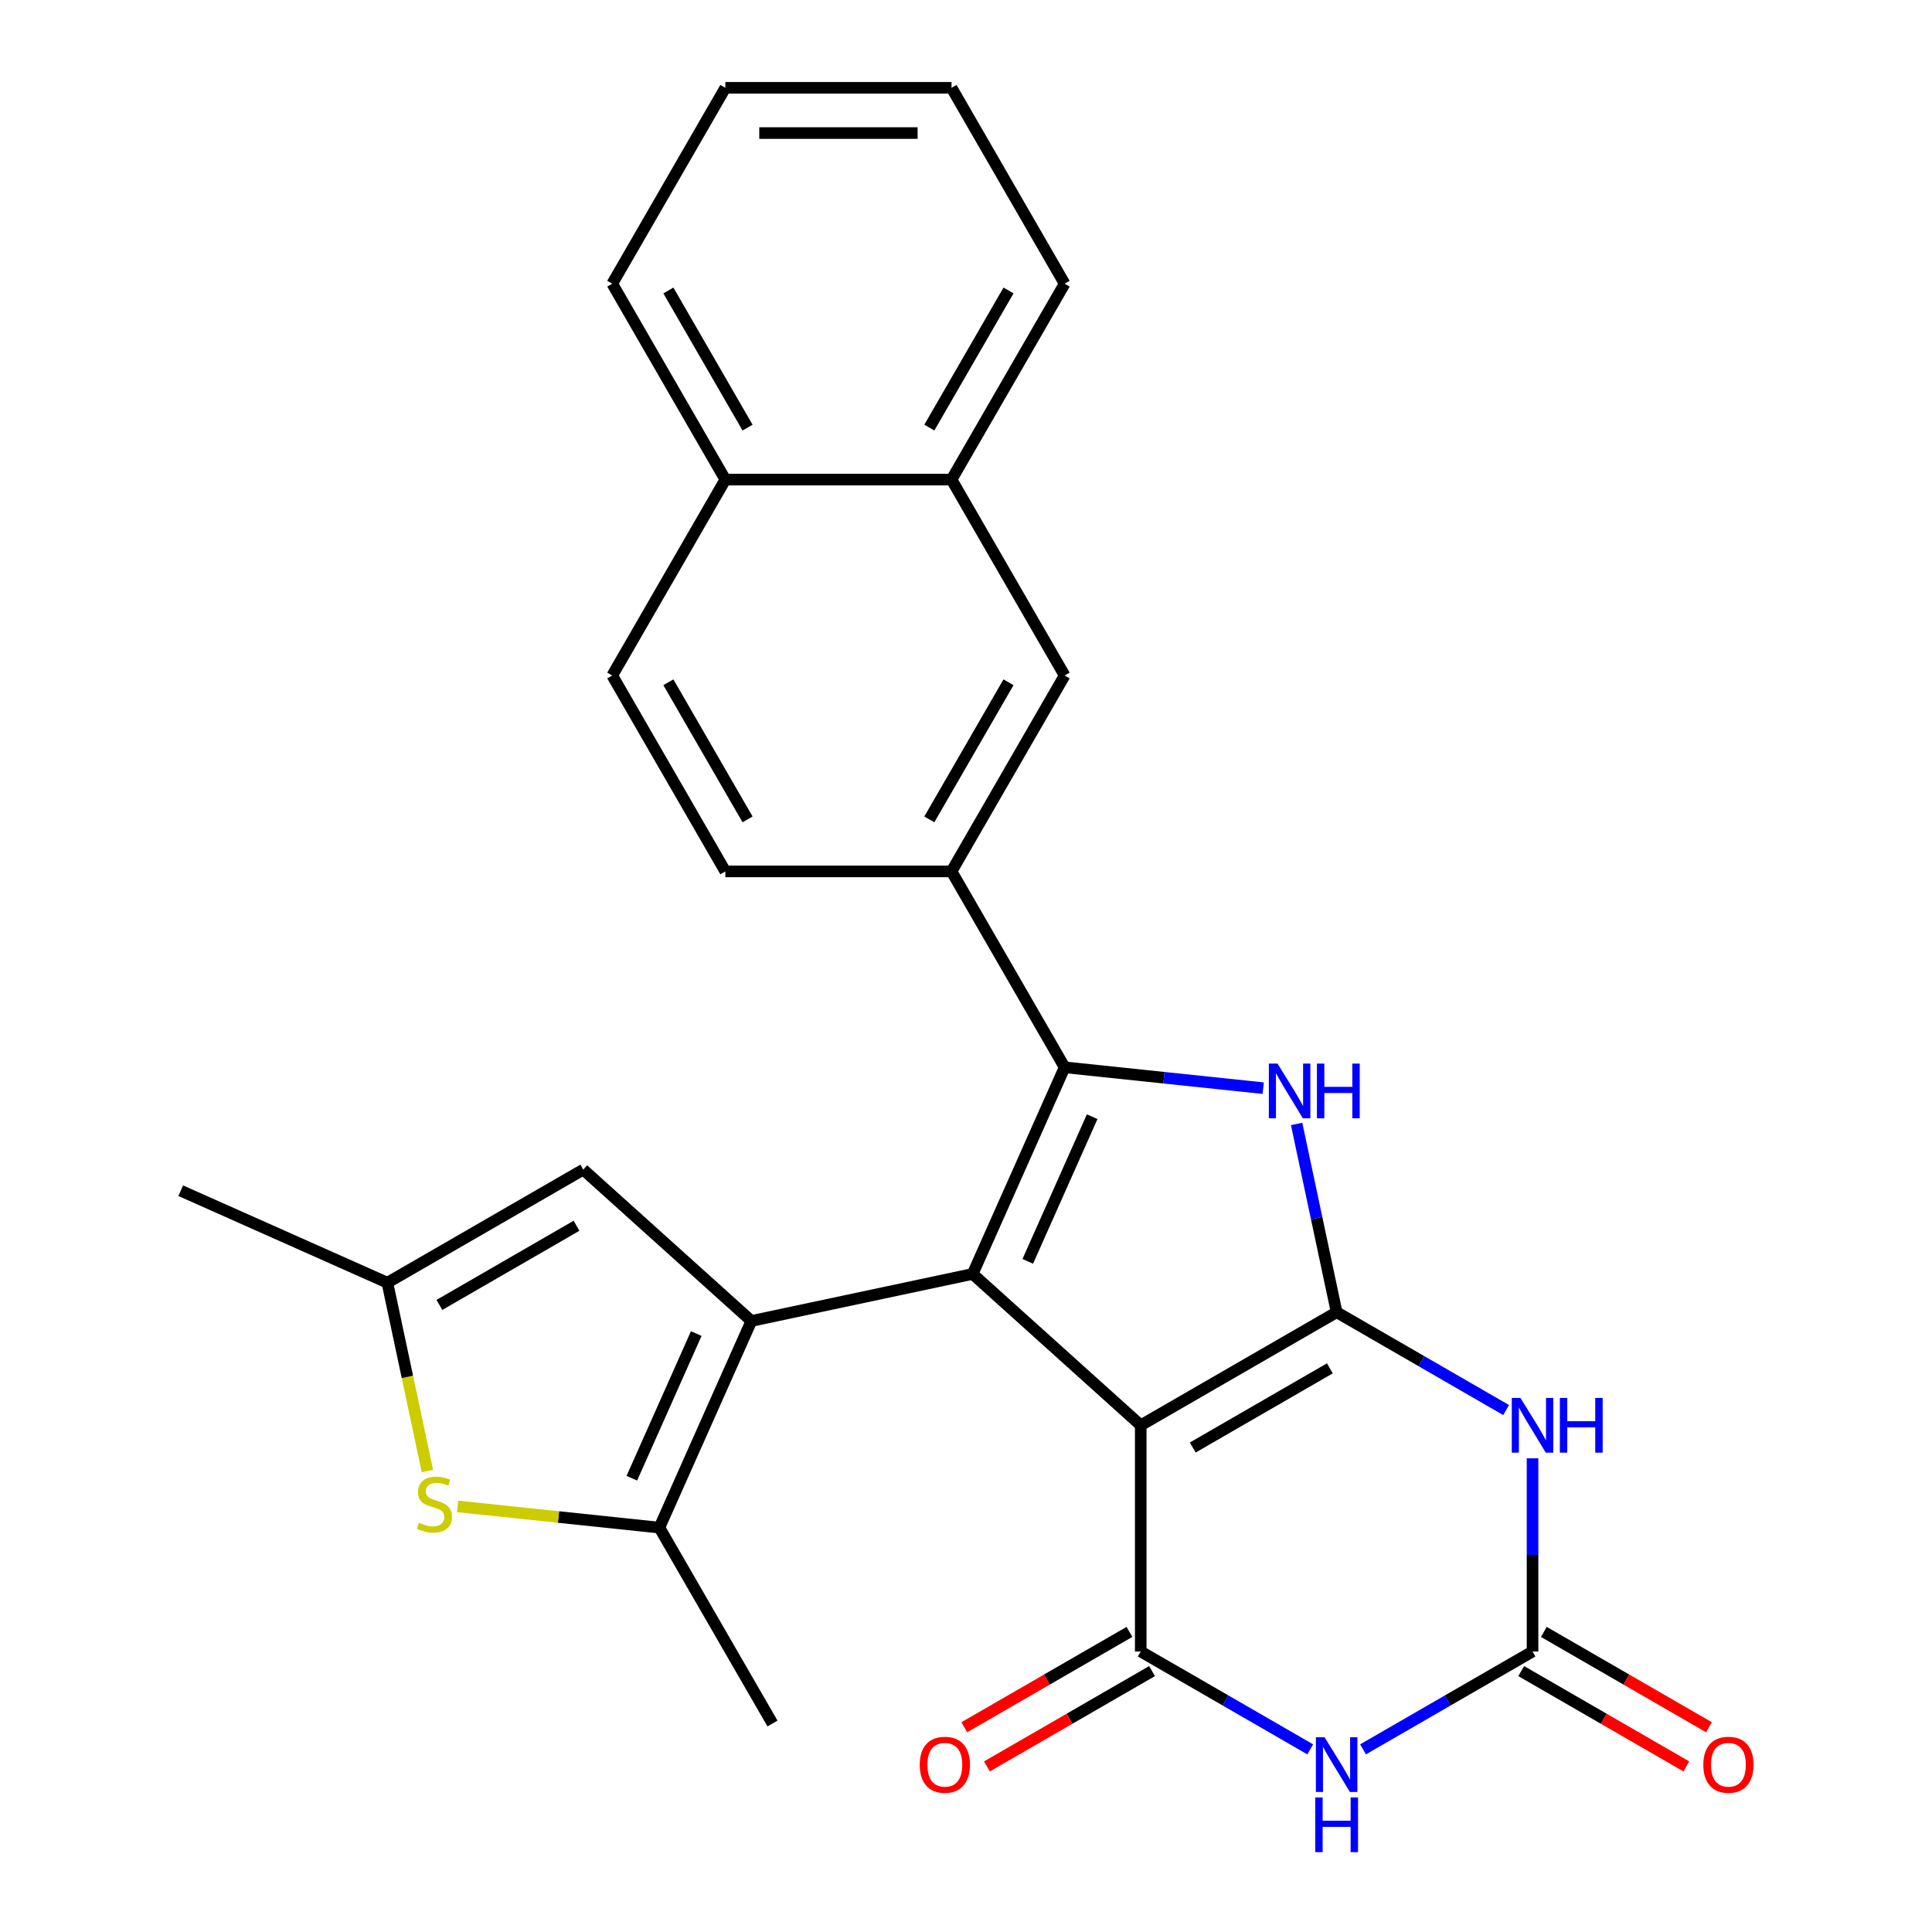 <?xml version='1.0' encoding='iso-8859-1'?>
<svg version='1.1' baseProfile='full'
              xmlns='http://www.w3.org/2000/svg'
                      xmlns:rdkit='http://www.rdkit.org/xml'
                      xmlns:xlink='http://www.w3.org/1999/xlink'
                  xml:space='preserve'
width='1000px' height='1000px' viewBox='0 0 1000 1000'>
<!-- END OF HEADER -->
<rect style='opacity:1.0;fill:#FFFFFF;stroke:none' width='1000' height='1000' x='0' y='0'> </rect>
<path class='bond-0' d='M 590.445,737.734 L 503.437,659.391' style='fill:none;fill-rule:evenodd;stroke:#000000;stroke-width:6px;stroke-linecap:butt;stroke-linejoin:miter;stroke-opacity:1' />
<path class='bond-1' d='M 590.445,737.734 L 691.841,679.193' style='fill:none;fill-rule:evenodd;stroke:#000000;stroke-width:6px;stroke-linecap:butt;stroke-linejoin:miter;stroke-opacity:1' />
<path class='bond-1' d='M 617.363,749.232 L 688.34,708.254' style='fill:none;fill-rule:evenodd;stroke:#000000;stroke-width:6px;stroke-linecap:butt;stroke-linejoin:miter;stroke-opacity:1' />
<path class='bond-4' d='M 590.445,737.734 L 590.445,854.816' style='fill:none;fill-rule:evenodd;stroke:#000000;stroke-width:6px;stroke-linecap:butt;stroke-linejoin:miter;stroke-opacity:1' />
<path class='bond-2' d='M 503.437,659.391 L 551.058,552.432' style='fill:none;fill-rule:evenodd;stroke:#000000;stroke-width:6px;stroke-linecap:butt;stroke-linejoin:miter;stroke-opacity:1' />
<path class='bond-2' d='M 531.972,652.872 L 565.307,578' style='fill:none;fill-rule:evenodd;stroke:#000000;stroke-width:6px;stroke-linecap:butt;stroke-linejoin:miter;stroke-opacity:1' />
<path class='bond-3' d='M 503.437,659.391 L 388.914,683.734' style='fill:none;fill-rule:evenodd;stroke:#000000;stroke-width:6px;stroke-linecap:butt;stroke-linejoin:miter;stroke-opacity:1' />
<path class='bond-5' d='M 691.841,679.193 L 681.486,630.475' style='fill:none;fill-rule:evenodd;stroke:#000000;stroke-width:6px;stroke-linecap:butt;stroke-linejoin:miter;stroke-opacity:1' />
<path class='bond-5' d='M 681.486,630.475 L 671.13,581.758' style='fill:none;fill-rule:evenodd;stroke:#0000FF;stroke-width:6px;stroke-linecap:butt;stroke-linejoin:miter;stroke-opacity:1' />
<path class='bond-6' d='M 691.841,679.193 L 735.705,704.518' style='fill:none;fill-rule:evenodd;stroke:#000000;stroke-width:6px;stroke-linecap:butt;stroke-linejoin:miter;stroke-opacity:1' />
<path class='bond-6' d='M 735.705,704.518 L 779.57,729.844' style='fill:none;fill-rule:evenodd;stroke:#0000FF;stroke-width:6px;stroke-linecap:butt;stroke-linejoin:miter;stroke-opacity:1' />
<path class='bond-12' d='M 551.058,552.432 L 492.518,451.037' style='fill:none;fill-rule:evenodd;stroke:#000000;stroke-width:6px;stroke-linecap:butt;stroke-linejoin:miter;stroke-opacity:1' />
<path class='bond-27' d='M 551.058,552.432 L 602.445,557.833' style='fill:none;fill-rule:evenodd;stroke:#000000;stroke-width:6px;stroke-linecap:butt;stroke-linejoin:miter;stroke-opacity:1' />
<path class='bond-27' d='M 602.445,557.833 L 653.831,563.234' style='fill:none;fill-rule:evenodd;stroke:#0000FF;stroke-width:6px;stroke-linecap:butt;stroke-linejoin:miter;stroke-opacity:1' />
<path class='bond-9' d='M 388.914,683.734 L 341.293,790.693' style='fill:none;fill-rule:evenodd;stroke:#000000;stroke-width:6px;stroke-linecap:butt;stroke-linejoin:miter;stroke-opacity:1' />
<path class='bond-9' d='M 360.379,690.254 L 327.044,765.125' style='fill:none;fill-rule:evenodd;stroke:#000000;stroke-width:6px;stroke-linecap:butt;stroke-linejoin:miter;stroke-opacity:1' />
<path class='bond-11' d='M 388.914,683.734 L 301.906,605.391' style='fill:none;fill-rule:evenodd;stroke:#000000;stroke-width:6px;stroke-linecap:butt;stroke-linejoin:miter;stroke-opacity:1' />
<path class='bond-7' d='M 590.445,854.816 L 634.31,880.141' style='fill:none;fill-rule:evenodd;stroke:#000000;stroke-width:6px;stroke-linecap:butt;stroke-linejoin:miter;stroke-opacity:1' />
<path class='bond-7' d='M 634.31,880.141 L 678.174,905.466' style='fill:none;fill-rule:evenodd;stroke:#0000FF;stroke-width:6px;stroke-linecap:butt;stroke-linejoin:miter;stroke-opacity:1' />
<path class='bond-15' d='M 584.591,844.676 L 541.857,869.349' style='fill:none;fill-rule:evenodd;stroke:#000000;stroke-width:6px;stroke-linecap:butt;stroke-linejoin:miter;stroke-opacity:1' />
<path class='bond-15' d='M 541.857,869.349 L 499.123,894.021' style='fill:none;fill-rule:evenodd;stroke:#FF0000;stroke-width:6px;stroke-linecap:butt;stroke-linejoin:miter;stroke-opacity:1' />
<path class='bond-15' d='M 596.3,864.955 L 553.565,889.628' style='fill:none;fill-rule:evenodd;stroke:#000000;stroke-width:6px;stroke-linecap:butt;stroke-linejoin:miter;stroke-opacity:1' />
<path class='bond-15' d='M 553.565,889.628 L 510.831,914.3' style='fill:none;fill-rule:evenodd;stroke:#FF0000;stroke-width:6px;stroke-linecap:butt;stroke-linejoin:miter;stroke-opacity:1' />
<path class='bond-28' d='M 793.237,754.821 L 793.237,804.818' style='fill:none;fill-rule:evenodd;stroke:#0000FF;stroke-width:6px;stroke-linecap:butt;stroke-linejoin:miter;stroke-opacity:1' />
<path class='bond-28' d='M 793.237,804.818 L 793.237,854.816' style='fill:none;fill-rule:evenodd;stroke:#000000;stroke-width:6px;stroke-linecap:butt;stroke-linejoin:miter;stroke-opacity:1' />
<path class='bond-8' d='M 705.508,905.466 L 749.372,880.141' style='fill:none;fill-rule:evenodd;stroke:#0000FF;stroke-width:6px;stroke-linecap:butt;stroke-linejoin:miter;stroke-opacity:1' />
<path class='bond-8' d='M 749.372,880.141 L 793.237,854.816' style='fill:none;fill-rule:evenodd;stroke:#000000;stroke-width:6px;stroke-linecap:butt;stroke-linejoin:miter;stroke-opacity:1' />
<path class='bond-16' d='M 787.382,864.955 L 830.117,889.628' style='fill:none;fill-rule:evenodd;stroke:#000000;stroke-width:6px;stroke-linecap:butt;stroke-linejoin:miter;stroke-opacity:1' />
<path class='bond-16' d='M 830.117,889.628 L 872.851,914.3' style='fill:none;fill-rule:evenodd;stroke:#FF0000;stroke-width:6px;stroke-linecap:butt;stroke-linejoin:miter;stroke-opacity:1' />
<path class='bond-16' d='M 799.091,844.676 L 841.825,869.349' style='fill:none;fill-rule:evenodd;stroke:#000000;stroke-width:6px;stroke-linecap:butt;stroke-linejoin:miter;stroke-opacity:1' />
<path class='bond-16' d='M 841.825,869.349 L 884.559,894.021' style='fill:none;fill-rule:evenodd;stroke:#FF0000;stroke-width:6px;stroke-linecap:butt;stroke-linejoin:miter;stroke-opacity:1' />
<path class='bond-10' d='M 341.293,790.693 L 289.076,785.205' style='fill:none;fill-rule:evenodd;stroke:#000000;stroke-width:6px;stroke-linecap:butt;stroke-linejoin:miter;stroke-opacity:1' />
<path class='bond-10' d='M 289.076,785.205 L 236.86,779.717' style='fill:none;fill-rule:evenodd;stroke:#CCCC00;stroke-width:6px;stroke-linecap:butt;stroke-linejoin:miter;stroke-opacity:1' />
<path class='bond-21' d='M 341.293,790.693 L 399.833,892.089' style='fill:none;fill-rule:evenodd;stroke:#000000;stroke-width:6px;stroke-linecap:butt;stroke-linejoin:miter;stroke-opacity:1' />
<path class='bond-29' d='M 221.229,761.408 L 210.87,712.67' style='fill:none;fill-rule:evenodd;stroke:#CCCC00;stroke-width:6px;stroke-linecap:butt;stroke-linejoin:miter;stroke-opacity:1' />
<path class='bond-29' d='M 210.87,712.67 L 200.51,663.932' style='fill:none;fill-rule:evenodd;stroke:#000000;stroke-width:6px;stroke-linecap:butt;stroke-linejoin:miter;stroke-opacity:1' />
<path class='bond-13' d='M 301.906,605.391 L 200.51,663.932' style='fill:none;fill-rule:evenodd;stroke:#000000;stroke-width:6px;stroke-linecap:butt;stroke-linejoin:miter;stroke-opacity:1' />
<path class='bond-13' d='M 298.404,634.451 L 227.428,675.43' style='fill:none;fill-rule:evenodd;stroke:#000000;stroke-width:6px;stroke-linecap:butt;stroke-linejoin:miter;stroke-opacity:1' />
<path class='bond-14' d='M 492.518,451.037 L 551.058,349.641' style='fill:none;fill-rule:evenodd;stroke:#000000;stroke-width:6px;stroke-linecap:butt;stroke-linejoin:miter;stroke-opacity:1' />
<path class='bond-14' d='M 481.02,424.119 L 521.998,353.142' style='fill:none;fill-rule:evenodd;stroke:#000000;stroke-width:6px;stroke-linecap:butt;stroke-linejoin:miter;stroke-opacity:1' />
<path class='bond-18' d='M 492.518,451.037 L 375.436,451.037' style='fill:none;fill-rule:evenodd;stroke:#000000;stroke-width:6px;stroke-linecap:butt;stroke-linejoin:miter;stroke-opacity:1' />
<path class='bond-22' d='M 200.51,663.932 L 93.551,616.311' style='fill:none;fill-rule:evenodd;stroke:#000000;stroke-width:6px;stroke-linecap:butt;stroke-linejoin:miter;stroke-opacity:1' />
<path class='bond-17' d='M 551.058,349.641 L 492.518,248.246' style='fill:none;fill-rule:evenodd;stroke:#000000;stroke-width:6px;stroke-linecap:butt;stroke-linejoin:miter;stroke-opacity:1' />
<path class='bond-23' d='M 492.518,248.246 L 551.058,146.85' style='fill:none;fill-rule:evenodd;stroke:#000000;stroke-width:6px;stroke-linecap:butt;stroke-linejoin:miter;stroke-opacity:1' />
<path class='bond-23' d='M 481.02,221.328 L 521.998,150.351' style='fill:none;fill-rule:evenodd;stroke:#000000;stroke-width:6px;stroke-linecap:butt;stroke-linejoin:miter;stroke-opacity:1' />
<path class='bond-30' d='M 492.518,248.246 L 375.436,248.246' style='fill:none;fill-rule:evenodd;stroke:#000000;stroke-width:6px;stroke-linecap:butt;stroke-linejoin:miter;stroke-opacity:1' />
<path class='bond-20' d='M 375.436,451.037 L 316.895,349.641' style='fill:none;fill-rule:evenodd;stroke:#000000;stroke-width:6px;stroke-linecap:butt;stroke-linejoin:miter;stroke-opacity:1' />
<path class='bond-20' d='M 386.934,424.119 L 345.956,353.142' style='fill:none;fill-rule:evenodd;stroke:#000000;stroke-width:6px;stroke-linecap:butt;stroke-linejoin:miter;stroke-opacity:1' />
<path class='bond-19' d='M 375.436,248.246 L 316.895,349.641' style='fill:none;fill-rule:evenodd;stroke:#000000;stroke-width:6px;stroke-linecap:butt;stroke-linejoin:miter;stroke-opacity:1' />
<path class='bond-24' d='M 375.436,248.246 L 316.895,146.85' style='fill:none;fill-rule:evenodd;stroke:#000000;stroke-width:6px;stroke-linecap:butt;stroke-linejoin:miter;stroke-opacity:1' />
<path class='bond-24' d='M 386.934,221.328 L 345.956,150.351' style='fill:none;fill-rule:evenodd;stroke:#000000;stroke-width:6px;stroke-linecap:butt;stroke-linejoin:miter;stroke-opacity:1' />
<path class='bond-25' d='M 551.058,146.85 L 492.518,45.455' style='fill:none;fill-rule:evenodd;stroke:#000000;stroke-width:6px;stroke-linecap:butt;stroke-linejoin:miter;stroke-opacity:1' />
<path class='bond-26' d='M 316.895,146.85 L 375.436,45.455' style='fill:none;fill-rule:evenodd;stroke:#000000;stroke-width:6px;stroke-linecap:butt;stroke-linejoin:miter;stroke-opacity:1' />
<path class='bond-31' d='M 492.518,45.455 L 375.436,45.455' style='fill:none;fill-rule:evenodd;stroke:#000000;stroke-width:6px;stroke-linecap:butt;stroke-linejoin:miter;stroke-opacity:1' />
<path class='bond-31' d='M 474.955,68.871 L 392.998,68.871' style='fill:none;fill-rule:evenodd;stroke:#000000;stroke-width:6px;stroke-linecap:butt;stroke-linejoin:miter;stroke-opacity:1' />
<path  class='atom-6' d='M 661.238 550.511
L 670.518 565.511
Q 671.438 566.991, 672.918 569.671
Q 674.398 572.351, 674.478 572.511
L 674.478 550.511
L 678.238 550.511
L 678.238 578.831
L 674.358 578.831
L 664.398 562.431
Q 663.238 560.511, 661.998 558.311
Q 660.798 556.111, 660.438 555.431
L 660.438 578.831
L 656.758 578.831
L 656.758 550.511
L 661.238 550.511
' fill='#0000FF'/>
<path  class='atom-6' d='M 681.638 550.511
L 685.478 550.511
L 685.478 562.551
L 699.958 562.551
L 699.958 550.511
L 703.798 550.511
L 703.798 578.831
L 699.958 578.831
L 699.958 565.751
L 685.478 565.751
L 685.478 578.831
L 681.638 578.831
L 681.638 550.511
' fill='#0000FF'/>
<path  class='atom-7' d='M 786.977 723.574
L 796.257 738.574
Q 797.177 740.054, 798.657 742.734
Q 800.137 745.414, 800.217 745.574
L 800.217 723.574
L 803.977 723.574
L 803.977 751.894
L 800.097 751.894
L 790.137 735.494
Q 788.977 733.574, 787.737 731.374
Q 786.537 729.174, 786.177 728.494
L 786.177 751.894
L 782.497 751.894
L 782.497 723.574
L 786.977 723.574
' fill='#0000FF'/>
<path  class='atom-7' d='M 807.377 723.574
L 811.217 723.574
L 811.217 735.614
L 825.697 735.614
L 825.697 723.574
L 829.537 723.574
L 829.537 751.894
L 825.697 751.894
L 825.697 738.814
L 811.217 738.814
L 811.217 751.894
L 807.377 751.894
L 807.377 723.574
' fill='#0000FF'/>
<path  class='atom-8' d='M 685.581 899.196
L 694.861 914.196
Q 695.781 915.676, 697.261 918.356
Q 698.741 921.036, 698.821 921.196
L 698.821 899.196
L 702.581 899.196
L 702.581 927.516
L 698.701 927.516
L 688.741 911.116
Q 687.581 909.196, 686.341 906.996
Q 685.141 904.796, 684.781 904.116
L 684.781 927.516
L 681.101 927.516
L 681.101 899.196
L 685.581 899.196
' fill='#0000FF'/>
<path  class='atom-8' d='M 680.761 930.348
L 684.601 930.348
L 684.601 942.388
L 699.081 942.388
L 699.081 930.348
L 702.921 930.348
L 702.921 958.668
L 699.081 958.668
L 699.081 945.588
L 684.601 945.588
L 684.601 958.668
L 680.761 958.668
L 680.761 930.348
' fill='#0000FF'/>
<path  class='atom-11' d='M 216.853 788.175
Q 217.173 788.295, 218.493 788.855
Q 219.813 789.415, 221.253 789.775
Q 222.733 790.095, 224.173 790.095
Q 226.853 790.095, 228.413 788.815
Q 229.973 787.495, 229.973 785.215
Q 229.973 783.655, 229.173 782.695
Q 228.413 781.735, 227.213 781.215
Q 226.013 780.695, 224.013 780.095
Q 221.493 779.335, 219.973 778.615
Q 218.493 777.895, 217.413 776.375
Q 216.373 774.855, 216.373 772.295
Q 216.373 768.735, 218.773 766.535
Q 221.213 764.335, 226.013 764.335
Q 229.293 764.335, 233.013 765.895
L 232.093 768.975
Q 228.693 767.575, 226.133 767.575
Q 223.373 767.575, 221.853 768.735
Q 220.333 769.855, 220.373 771.815
Q 220.373 773.335, 221.133 774.255
Q 221.933 775.175, 223.053 775.695
Q 224.213 776.215, 226.133 776.815
Q 228.693 777.615, 230.213 778.415
Q 231.733 779.215, 232.813 780.855
Q 233.933 782.455, 233.933 785.215
Q 233.933 789.135, 231.293 791.255
Q 228.693 793.335, 224.333 793.335
Q 221.813 793.335, 219.893 792.775
Q 218.013 792.255, 215.773 791.335
L 216.853 788.175
' fill='#CCCC00'/>
<path  class='atom-16' d='M 476.05 913.436
Q 476.05 906.636, 479.41 902.836
Q 482.77 899.036, 489.05 899.036
Q 495.33 899.036, 498.69 902.836
Q 502.05 906.636, 502.05 913.436
Q 502.05 920.316, 498.65 924.236
Q 495.25 928.116, 489.05 928.116
Q 482.81 928.116, 479.41 924.236
Q 476.05 920.356, 476.05 913.436
M 489.05 924.916
Q 493.37 924.916, 495.69 922.036
Q 498.05 919.116, 498.05 913.436
Q 498.05 907.876, 495.69 905.076
Q 493.37 902.236, 489.05 902.236
Q 484.73 902.236, 482.37 905.036
Q 480.05 907.836, 480.05 913.436
Q 480.05 919.156, 482.37 922.036
Q 484.73 924.916, 489.05 924.916
' fill='#FF0000'/>
<path  class='atom-17' d='M 881.632 913.436
Q 881.632 906.636, 884.992 902.836
Q 888.352 899.036, 894.632 899.036
Q 900.912 899.036, 904.272 902.836
Q 907.632 906.636, 907.632 913.436
Q 907.632 920.316, 904.232 924.236
Q 900.832 928.116, 894.632 928.116
Q 888.392 928.116, 884.992 924.236
Q 881.632 920.356, 881.632 913.436
M 894.632 924.916
Q 898.952 924.916, 901.272 922.036
Q 903.632 919.116, 903.632 913.436
Q 903.632 907.876, 901.272 905.076
Q 898.952 902.236, 894.632 902.236
Q 890.312 902.236, 887.952 905.036
Q 885.632 907.836, 885.632 913.436
Q 885.632 919.156, 887.952 922.036
Q 890.312 924.916, 894.632 924.916
' fill='#FF0000'/>
</svg>
